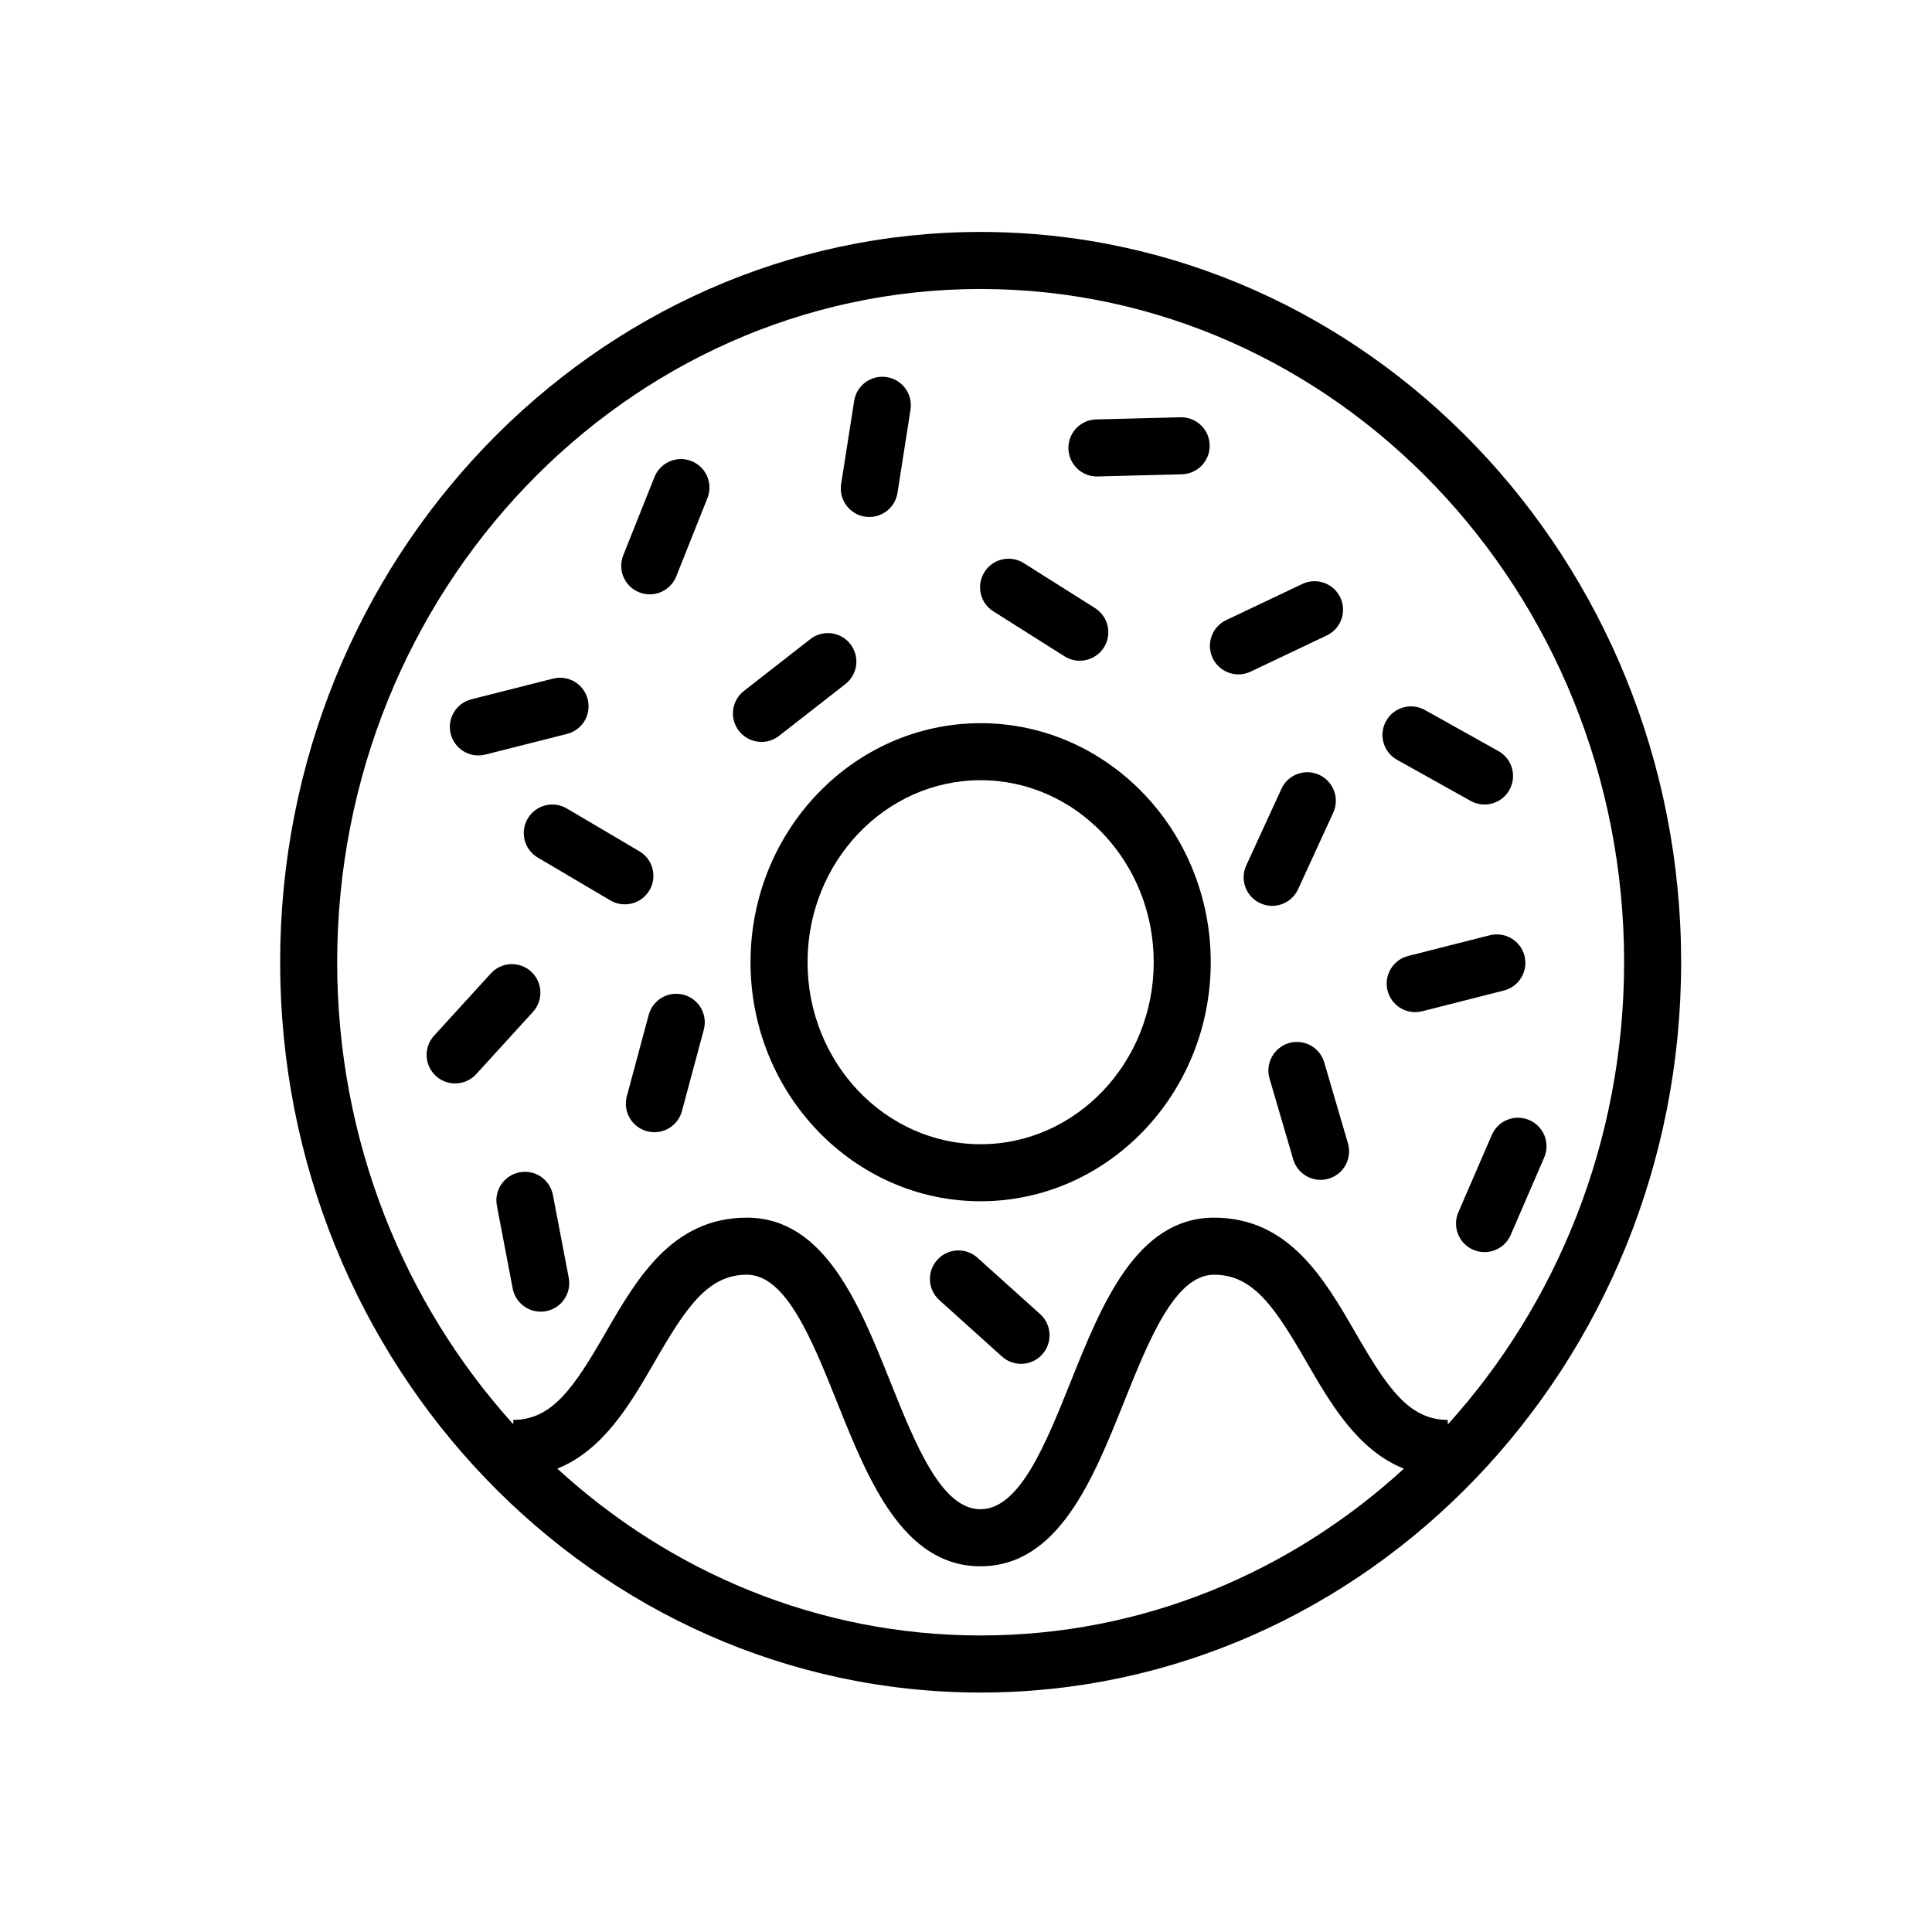 <?xml version="1.0" encoding="UTF-8"?>
<!-- Uploaded to: SVG Repo, www.svgrepo.com, Generator: SVG Repo Mixer Tools -->
<svg fill="#000000" width="800px" height="800px" version="1.1" viewBox="144 144 512 512" xmlns="http://www.w3.org/2000/svg">
 <g>
  <path d="m403.88 205.47c-102.36 0-185.64 86.816-185.64 193.53 0 106.72 83.273 193.54 185.64 193.54 102.36 0 185.64-86.816 185.64-193.54-0.008-106.71-83.285-193.53-185.64-193.53zm-112.19 327.73c12.238-4.898 19.383-17.195 25.836-28.371 8.277-14.328 14.043-23.02 24.406-23.02 10.363 0 17.266 17.227 23.941 33.887 8.148 20.34 17.375 43.383 37.961 43.383 20.598 0 29.832-23.043 37.98-43.383 6.672-16.66 13.574-33.887 23.941-33.887 10.379 0 16.148 8.699 24.426 23.023 6.457 11.184 13.617 23.496 25.871 28.379-30.008 27.488-69.242 44.203-112.17 44.203-42.941 0.004-82.188-16.715-112.19-44.215zm235.98-11.688v-1.223c-10.363 0-16.125-8.695-24.406-23.016-8.277-14.332-17.664-30.578-37.508-30.578-20.59 0-29.824 23.043-37.973 43.379-6.676 16.66-13.578 33.891-23.949 33.891-10.363 0-17.262-17.23-23.93-33.891-8.148-20.328-17.383-43.379-37.973-43.379-19.84 0-29.215 16.242-37.488 30.57-8.277 14.324-14.043 23.02-24.414 23.02v1.16c-28.895-31.98-46.672-75.066-46.672-122.45 0-98.379 76.5-178.41 170.52-178.41 94.027 0 170.53 80.035 170.53 178.41-0.008 47.414-17.809 90.535-46.742 122.52z"/>
  <path d="m403.88 335.65c-33.629 0-60.984 28.418-60.984 63.348 0 34.93 27.363 63.348 60.984 63.348 33.625 0 60.98-28.418 60.98-63.348 0-34.93-27.359-63.348-60.98-63.348zm0 111.58c-25.297 0-45.871-21.637-45.871-48.234s20.582-48.234 45.871-48.234c25.293 0 45.867 21.637 45.867 48.234s-20.582 48.234-45.867 48.234z"/>
  <path d="m325.18 407.62c-4.055-1.082-8.184 1.305-9.266 5.336l-5.801 21.566c-1.082 4.031 1.309 8.176 5.34 9.262 0.66 0.176 1.32 0.262 1.969 0.262 3.332 0 6.387-2.223 7.297-5.594l5.793-21.566c1.086-4.039-1.309-8.184-5.332-9.266z"/>
  <path d="m407.24 306.01 18.883 11.926c1.25 0.785 2.644 1.164 4.027 1.164 2.508 0 4.957-1.246 6.398-3.523 2.227-3.527 1.176-8.191-2.352-10.422l-18.883-11.922c-3.523-2.227-8.195-1.176-10.418 2.359-2.238 3.519-1.188 8.188 2.344 10.418z"/>
  <path d="m548.01 397.32c-1.027-4.047-5.144-6.484-9.184-5.473l-21.648 5.496c-4.047 1.027-6.488 5.144-5.461 9.184 0.867 3.426 3.945 5.699 7.32 5.699 0.609 0 1.238-0.074 1.859-0.23l21.648-5.496c4.043-1.023 6.492-5.141 5.465-9.18z"/>
  <path d="m284.75 401.48c-3.082-2.812-7.871-2.59-10.676 0.492l-15.043 16.5c-2.816 3.082-2.594 7.871 0.492 10.676 1.445 1.324 3.266 1.977 5.09 1.977 2.051 0 4.098-0.832 5.586-2.465l15.043-16.5c2.809-3.09 2.586-7.871-0.492-10.68z"/>
  <path d="m270.77 344.2c0.609 0 1.23-0.074 1.855-0.23l21.652-5.477c4.047-1.02 6.492-5.129 5.473-9.176-1.02-4.047-5.117-6.5-9.176-5.477l-21.652 5.477c-4.047 1.02-6.492 5.133-5.473 9.176 0.867 3.422 3.934 5.707 7.32 5.707z"/>
  <path d="m514.24 345.36 19.496 10.887c1.164 0.656 2.43 0.957 3.672 0.957 2.648 0 5.223-1.395 6.609-3.875 2.031-3.648 0.734-8.254-2.91-10.281l-19.496-10.887c-3.648-2.047-8.246-0.734-10.281 2.91-2.039 3.648-0.734 8.254 2.91 10.289z"/>
  <path d="m485.57 420.43c-3.981 1.188-6.301 5.371-5.133 9.375l6.277 21.434c1.176 4.004 5.371 6.301 9.375 5.133 0.223-0.07 0.434-0.137 0.645-0.223 3.606-1.414 5.586-5.375 4.484-9.16l-6.277-21.426c-1.172-4.012-5.367-6.312-9.371-5.133z"/>
  <path d="m499.19 302.34c-1.789-3.769-6.297-5.367-10.066-3.582l-20.172 9.578c-3.773 1.789-5.375 6.301-3.586 10.07 1.293 2.719 4.004 4.312 6.832 4.312 1.082 0 2.191-0.238 3.238-0.734l20.172-9.582c3.773-1.785 5.375-6.293 3.582-10.062z"/>
  <path d="m493.61 349.34c-3.797-1.742-8.281-0.082-10.02 3.715l-9.32 20.293c-1.742 3.789-0.082 8.277 3.715 10.016 1.023 0.473 2.098 0.695 3.148 0.695 2.863 0 5.598-1.637 6.871-4.402l9.32-20.293c1.738-3.793 0.078-8.277-3.715-10.023z"/>
  <path d="m313.39 300.97c0.918 0.363 1.859 0.539 2.797 0.539 3.004 0 5.84-1.797 7.023-4.762l8.266-20.742c1.547-3.879-0.348-8.273-4.227-9.812-3.879-1.543-8.266 0.348-9.812 4.227l-8.266 20.738c-1.555 3.875 0.34 8.266 4.219 9.812z"/>
  <path d="m366.91 272.28c-0.559 3.566 1.473 6.938 4.695 8.203 0.504 0.195 1.043 0.344 1.602 0.43 4.121 0.645 7.992-2.172 8.637-6.297l3.449-22.051c0.645-4.121-2.172-7.984-6.293-8.629-4.121-0.645-7.992 2.172-8.637 6.297z"/>
  <path d="m350.44 339.02 17.602-13.734c3.285-2.57 3.879-7.316 1.309-10.605-2.57-3.285-7.309-3.875-10.605-1.309l-17.602 13.734c-3.285 2.57-3.879 7.316-1.309 10.605 1.492 1.91 3.715 2.906 5.965 2.906 1.617 0 3.262-0.523 4.641-1.598z"/>
  <path d="m549.29 440.83c-3.844-1.652-8.289 0.105-9.941 3.934l-8.867 20.496c-1.652 3.828 0.105 8.277 3.934 9.941 0.977 0.418 1.996 0.621 2.996 0.621 2.926 0 5.707-1.707 6.941-4.555l8.867-20.496c1.656-3.836-0.102-8.281-3.93-9.941z"/>
  <path d="m290.53 460.69c-0.781-4.102-4.711-6.805-8.844-6.012-4.098 0.785-6.793 4.742-6.004 8.848l4.188 21.938c0.691 3.621 3.859 6.141 7.418 6.141 0.469 0 0.945-0.039 1.422-0.133 4.102-0.781 6.793-4.734 6.012-8.844z"/>
  <path d="m427.14 262.9c0.047 1.41 0.465 2.727 1.164 3.84 1.375 2.176 3.824 3.598 6.586 3.523l22.328-0.57c4.172-0.109 7.465-3.578 7.359-7.75-0.105-4.172-3.57-7.473-7.75-7.359l-22.328 0.57c-4.168 0.102-7.469 3.57-7.359 7.746z"/>
  <path d="m419.65 492.26-16.602-14.941c-3.09-2.797-7.875-2.543-10.672 0.559-2.785 3.098-2.539 7.879 0.562 10.672l16.594 14.941c0.848 0.762 1.82 1.301 2.848 1.613 2.715 0.828 5.793 0.082 7.824-2.176 2.793-3.102 2.547-7.883-0.555-10.668z"/>
  <path d="m316.11 379.94c2.117-3.594 0.926-8.227-2.676-10.344l-19.234-11.348c-3.594-2.117-8.227-0.922-10.344 2.676-2.125 3.594-0.926 8.227 2.664 10.344l19.234 11.348c1.211 0.711 2.527 1.043 3.836 1.043 2.586 0 5.109-1.332 6.519-3.719z"/>
 </g>
</svg>